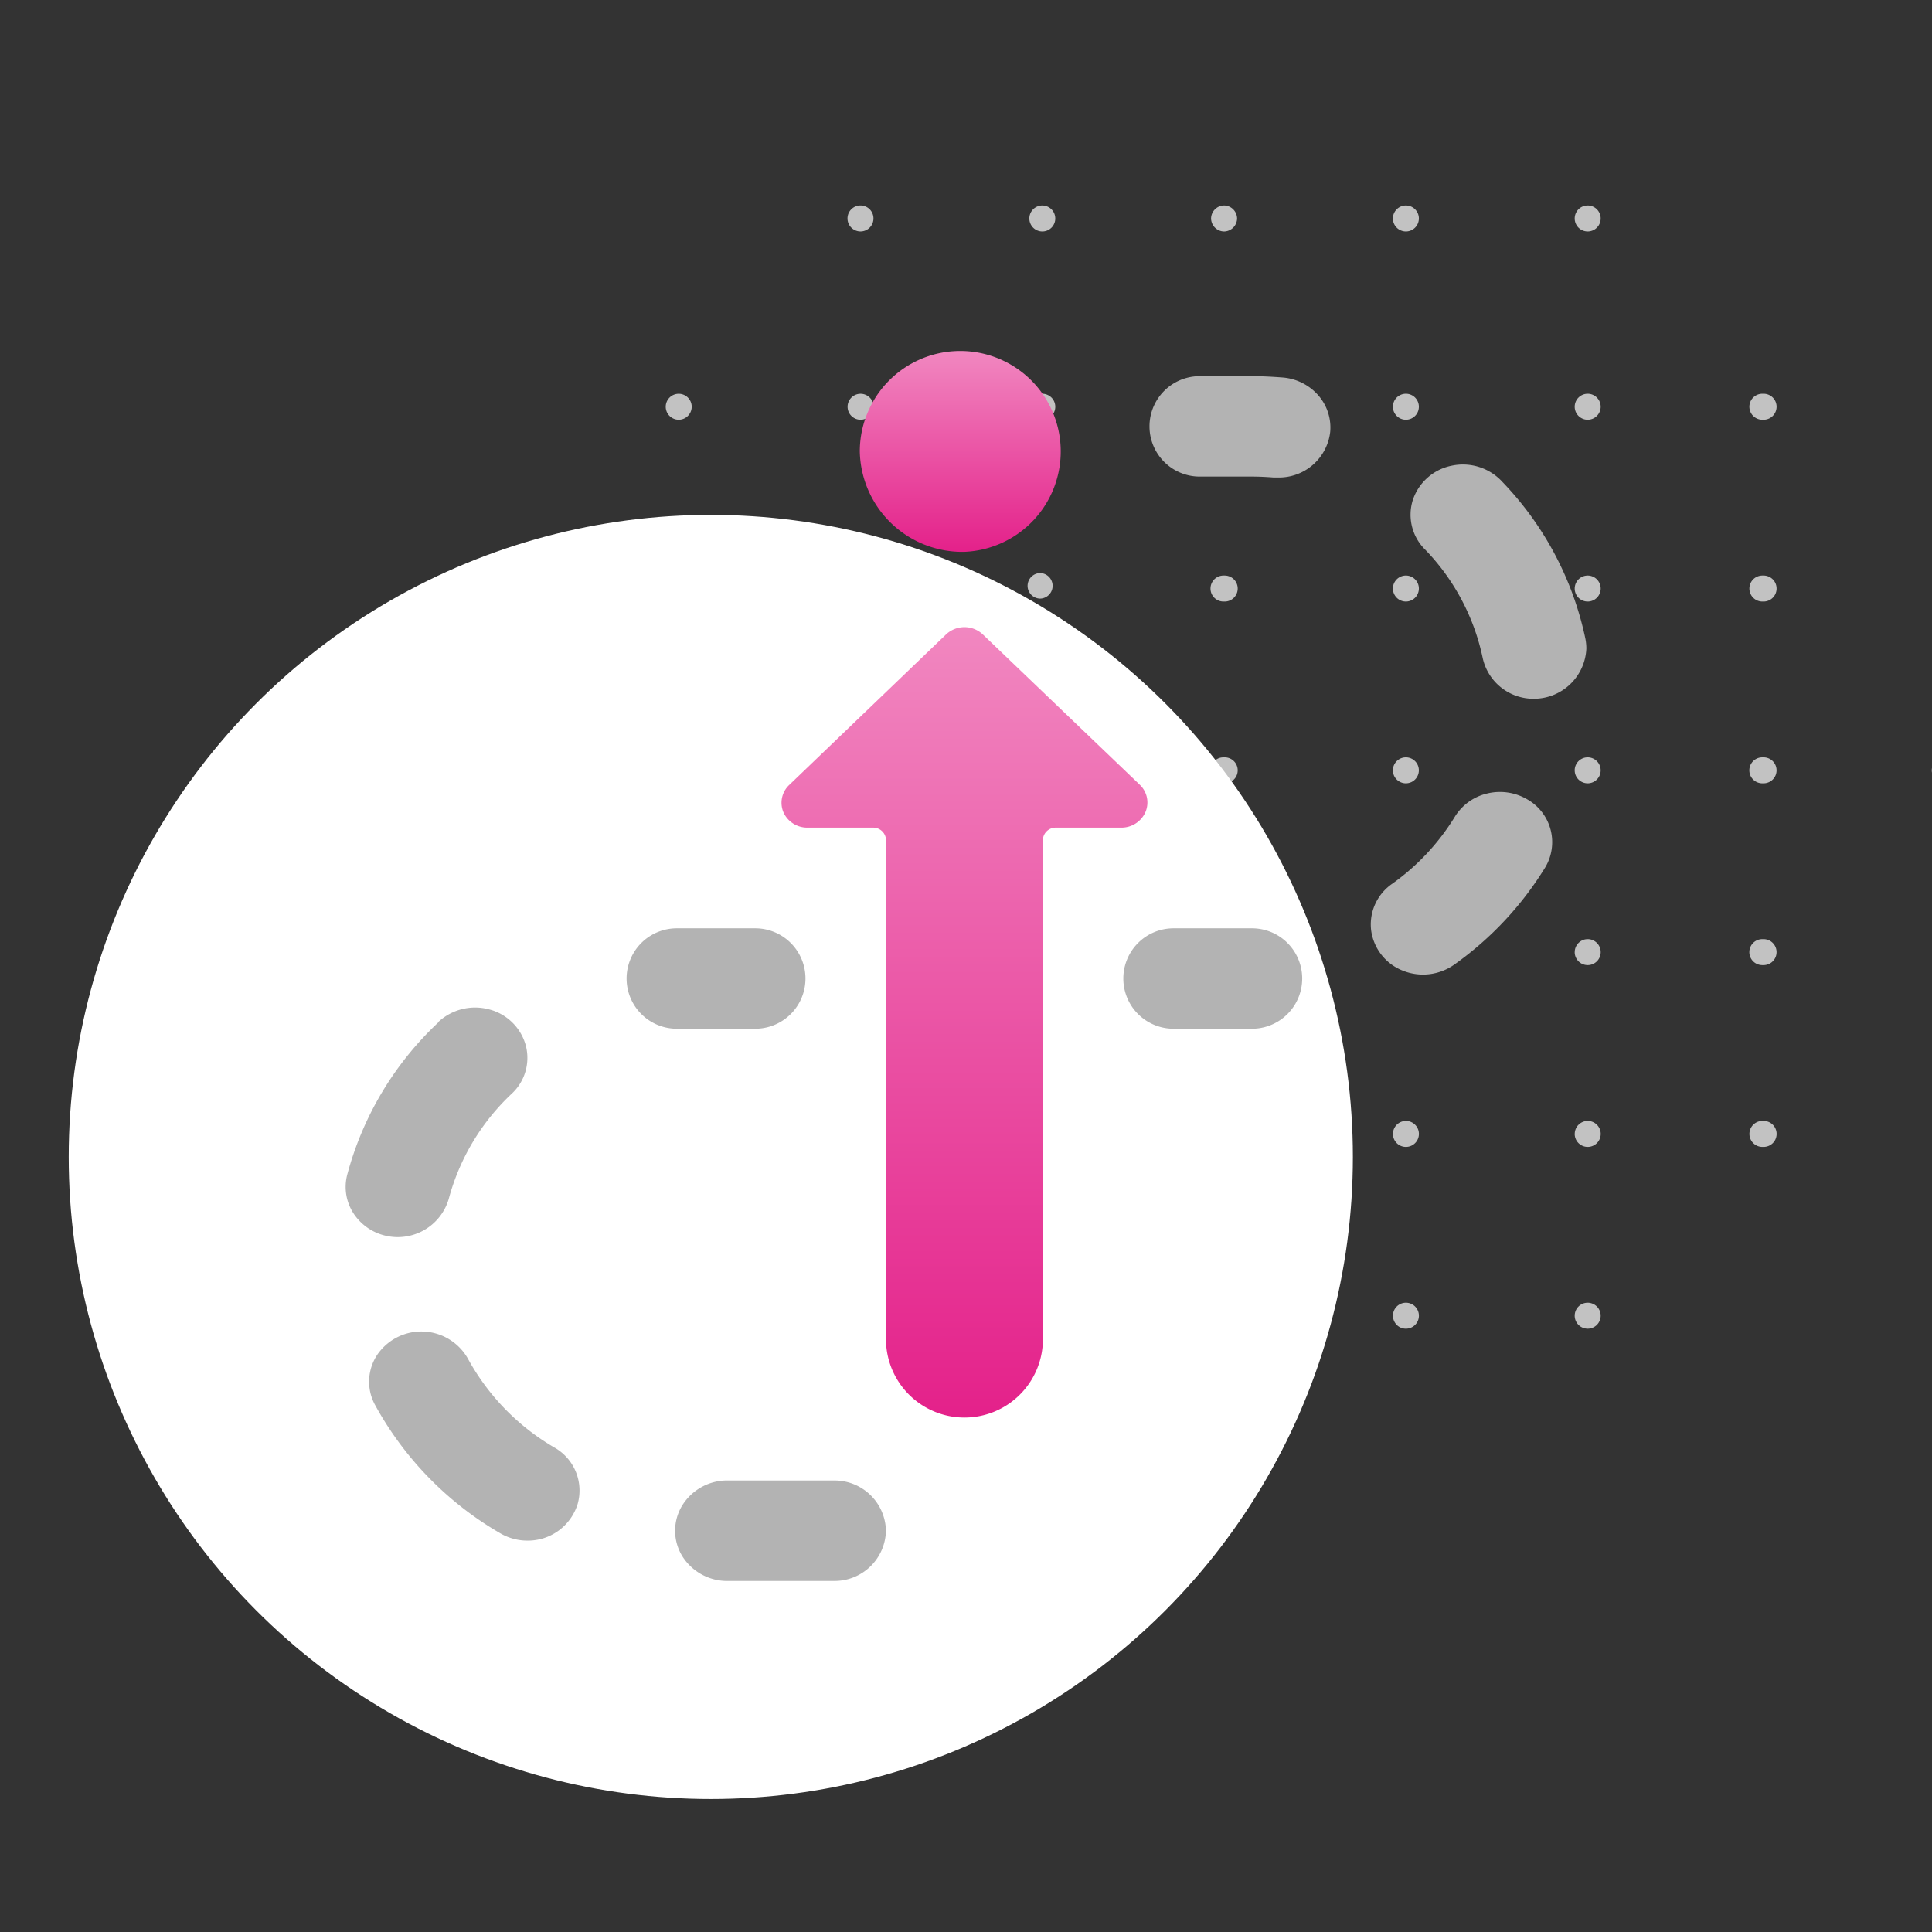 <svg xmlns="http://www.w3.org/2000/svg" xmlns:xlink="http://www.w3.org/1999/xlink" width="253" height="253" viewBox="0 0 253 253">
  <rect x="0" y="0" width="253" height="253" fill="#333333" stroke="none"/>
  <defs>
    <linearGradient id="linear-gradient" x1="0.5" x2="0.5" y2="1" gradientUnits="objectBoundingBox">
      <stop offset="0" stop-color="#f187c0"/>
      <stop offset="1" stop-color="#e4218a"/>
    </linearGradient>
    <clipPath id="clip-Product_insight">
      <rect width="253" height="253"/>
    </clipPath>
  </defs>
  <g id="Product_insight" data-name="Product insight" clip-path="url(#clip-Product_insight)">
    <g id="Group" transform="translate(9 26.906)">
      <path id="Combined_Shape" data-name="Combined Shape" d="M119.031,145.389a1.7,1.7,0,1,1,1.7,1.7A1.7,1.7,0,0,1,119.031,145.389Zm-45.912,1.7h-.084a1.7,1.7,0,0,1,0-3.4H73.2a1.7,1.7,0,0,1,0,3.4Zm-25.008-.5a1.7,1.7,0,0,1,2.406-2.407,1.7,1.7,0,0,1-2.406,2.407Zm-24.3-1.2a1.7,1.7,0,0,1,2.9-1.2,1.681,1.681,0,0,1,.5,1.2,1.7,1.7,0,1,1-3.4,0Zm71.915,1.2a1.7,1.7,0,1,1,1.2.5A1.692,1.692,0,0,1,95.721,146.588Zm47.967-23.306h-.082a1.7,1.7,0,0,1,0-3.4h.162a1.7,1.7,0,0,1,0,3.4Zm-24.657-1.7a1.7,1.7,0,1,1,1.7,1.7A1.7,1.7,0,0,1,119.031,121.582Zm-23.31,1.2a1.7,1.7,0,1,1,1.2.5A1.7,1.7,0,0,1,95.721,122.783Zm-22.6.5h-.082a1.7,1.7,0,0,1,0-3.4H73.2a1.7,1.7,0,0,1,0,3.4Zm-49.313-1.7a1.7,1.7,0,0,1,2.9-1.2,1.681,1.681,0,0,1,.5,1.2,1.7,1.7,0,1,1-3.4,0ZM0,121.582a1.7,1.7,0,0,1,2.9-1.2,1.681,1.681,0,0,1,.5,1.2,1.7,1.7,0,1,1-3.4,0Zm49.024,1.528a1.671,1.671,0,0,1,.012-3.343h.014a1.672,1.672,0,0,1-.014,3.343Zm46.7-24.133a1.7,1.7,0,1,1,1.2.5A1.693,1.693,0,0,1,95.721,98.977Zm48.048.5H143.6a1.7,1.7,0,0,1,0-3.4h.166a1.7,1.7,0,0,1,0,3.4Zm-24.738-1.7a1.7,1.7,0,1,1,1.7,1.7A1.7,1.7,0,0,1,119.031,97.777Zm-45.912,1.7h-.084a1.7,1.7,0,0,1,0-3.4H73.2a1.7,1.7,0,0,1,0,3.4Zm-49.313-1.7a1.7,1.7,0,1,1,1.7,1.7A1.7,1.7,0,0,1,23.807,97.777ZM0,97.777a1.7,1.7,0,0,1,2.9-1.205A1.7,1.7,0,1,1,0,97.777Zm49.019,1.432a1.672,1.672,0,0,1-1.658-1.685,1.675,1.675,0,0,1,1.669-1.657h.014a1.671,1.671,0,0,1-.012,3.342Zm46.7-24.039a1.7,1.7,0,1,1,1.2.5A1.693,1.693,0,0,1,95.721,75.17Zm-47.61,0a1.7,1.7,0,0,1,1.2-2.9,1.714,1.714,0,0,1,1.2.5,1.7,1.7,0,0,1-.554,2.777,1.7,1.7,0,0,1-.651.129A1.682,1.682,0,0,1,48.111,75.172Zm95.658.5H143.6a1.7,1.7,0,0,1,0-3.4h.166a1.7,1.7,0,0,1,0,3.4Zm-24.738-1.7a1.7,1.7,0,1,1,1.7,1.7A1.7,1.7,0,0,1,119.031,73.97Zm-45.912,1.7h-.084a1.7,1.7,0,0,1,0-3.4H73.2a1.7,1.7,0,0,1,0,3.4Zm-49.313-1.7a1.7,1.7,0,1,1,1.7,1.7A1.7,1.7,0,0,1,23.807,73.97ZM0,73.97a1.7,1.7,0,0,1,2.9-1.205A1.7,1.7,0,1,1,0,73.97Zm165.819-.3c0,.163,0,.322,0,.485,0,.041,0,.079,0,.12A1.692,1.692,0,0,1,165.819,73.671ZM143.689,51.864h-.082a1.7,1.7,0,0,1,0-3.4h.162a1.7,1.7,0,0,1,0,3.4Zm-24.657-1.7a1.7,1.7,0,1,1,1.7,1.7A1.7,1.7,0,0,1,119.031,50.163Zm-45.912,1.7h-.082a1.7,1.7,0,0,1,0-3.4H73.2a1.7,1.7,0,0,1,0,3.4Zm-49.313-1.7a1.7,1.7,0,1,1,1.7,1.7A1.7,1.7,0,0,1,23.807,50.163ZM0,50.163a1.7,1.7,0,1,1,1.7,1.7A1.7,1.7,0,0,1,0,50.163Zm95.721,1.2a1.7,1.7,0,1,1,1.2.5A1.693,1.693,0,0,1,95.721,51.364Zm-46.71.118a1.672,1.672,0,0,1,.012-3.343h.014a1.672,1.672,0,0,1-.012,3.343Zm94.677-23.424h-.082a1.7,1.7,0,0,1,0-3.4h.162a1.7,1.7,0,0,1,0,3.4Zm-24.657-1.7a1.7,1.7,0,1,1,1.7,1.7A1.7,1.7,0,0,1,119.031,26.357Zm-23.31,1.2a1.7,1.7,0,1,1,1.206.5A1.692,1.692,0,0,1,95.721,27.557Zm-22.6.5h-.082a1.7,1.7,0,0,1,0-3.4H73.2a1.7,1.7,0,0,1,0,3.4Zm-25.008-.5a1.7,1.7,0,0,1,1.2-2.9,1.714,1.714,0,0,1,1.2.5,1.7,1.7,0,0,1-.554,2.775,1.7,1.7,0,0,1-.651.13A1.685,1.685,0,0,1,48.111,27.56Zm-24.3-1.2a1.7,1.7,0,0,1,2.9-1.2,1.683,1.683,0,0,1,.5,1.2,1.7,1.7,0,1,1-3.4,0ZM0,26.357a1.7,1.7,0,0,1,2.9-1.2,1.683,1.683,0,0,1,.5,1.2,1.7,1.7,0,1,1-3.4,0ZM120.733,3.4a1.7,1.7,0,1,1,.65-.13,1.693,1.693,0,0,1-.65.13ZM95.721,2.9a1.7,1.7,0,1,1,1.854.371A1.7,1.7,0,0,1,95.721,2.9Zm-47.61,0a1.7,1.7,0,0,1,1.2-2.9,1.714,1.714,0,0,1,1.2.5,1.7,1.7,0,0,1-.554,2.776A1.7,1.7,0,0,1,48.111,2.9ZM24.3,2.9a1.7,1.7,0,1,1,1.852.369,1.669,1.669,0,0,1-.648.13A1.714,1.714,0,0,1,24.3,2.9Zm48.815.5h-.082a1.735,1.735,0,0,1-1.62-1.7A1.736,1.736,0,0,1,73.038,0H73.2a1.736,1.736,0,0,1,1.62,1.7A1.735,1.735,0,0,1,73.2,3.4Z" transform="translate(78.18 0)" fill="#c2c2c2"/>
      <circle id="Oval" cx="84.081" cy="84.081" r="84.081" transform="translate(0 40.518)" fill="#fff"/>
    </g>
    <g id="Business-Products_Strategy_target-path" data-name="Business-Products / Strategy / target-path" transform="translate(-99.115 -542.026)">
      <g id="Group_82" transform="translate(144.378 588)">
        <g id="target-path">
          <path id="Shape_214" d="M178.158,615.732a6.721,6.721,0,0,0-6.85-6.57H157.621a6.923,6.923,0,0,0-6.116,3.229,6.353,6.353,0,0,0,0,6.7,6.93,6.93,0,0,0,6.116,3.222h13.693A6.721,6.721,0,0,0,178.158,615.732Z" transform="translate(-107.406 -461.261)" fill="#b3b3b3"/>
          <path id="Shape_215" d="M169.117,621.584a30.252,30.252,0,0,1-11.359-11.652,7,7,0,0,0-11.876-.511,6.354,6.354,0,0,0-.273,6.592,43.626,43.626,0,0,0,16.378,16.776,7.018,7.018,0,0,0,3.558.965,6.818,6.818,0,0,0,6.578-4.788A6.462,6.462,0,0,0,169.117,621.584Z" transform="translate(-141.745 -477.981)" fill="#b3b3b3"/>
          <path id="Shape_216" d="M156.519,602.237a42.3,42.3,0,0,0-11.932,19.943,6.336,6.336,0,0,0,.762,4.977,6.838,6.838,0,0,0,4.208,3.005,6.964,6.964,0,0,0,8.311-4.767,29.324,29.324,0,0,1,8.262-13.819,6.393,6.393,0,0,0,1.831-6.34,6.7,6.7,0,0,0-4.8-4.7,7.07,7.07,0,0,0-6.64,1.643Z" transform="translate(-144.378 -514.331)" fill="#b3b3b3"/>
          <path id="Shape_217" d="M175.848,611.962a6.574,6.574,0,1,0,0-13.148H165.573a6.574,6.574,0,1,0,0,13.148Z" transform="translate(-57.159 -523.224)" fill="#b3b3b3"/>
          <path id="Shape_218" d="M183.975,597.171a7.068,7.068,0,0,0-5.193-.7,6.788,6.788,0,0,0-4.187,3.034,29.912,29.912,0,0,1-8.185,8.766,6.466,6.466,0,0,0-2.782,6.067,6.615,6.615,0,0,0,4.131,5.313,7.093,7.093,0,0,0,6.85-.846,43.487,43.487,0,0,0,11.8-12.631A6.445,6.445,0,0,0,183.975,597.171Z" transform="translate(-29.343 -538.525)" fill="#b3b3b3"/>
          <path id="Shape_219" d="M187.352,614.237a6.832,6.832,0,0,0-.126-1.3,42.072,42.072,0,0,0-10.862-20.529,7.011,7.011,0,0,0-6.606-2.139,6.761,6.761,0,0,0-5.138,4.523,6.409,6.409,0,0,0,1.65,6.5,29,29,0,0,1,7.514,14.2,6.8,6.8,0,0,0,6.71,5.305,6.873,6.873,0,0,0,6.857-6.557Z" transform="translate(-24.878 -575.268)" fill="#b3b3b3"/>
          <path id="Shape_220" d="M183.153,595.775a6.4,6.4,0,0,0-1.566-4.8,6.926,6.926,0,0,0-4.641-2.328c-1.335-.1-2.67-.175-4.033-.175h-6.85a6.574,6.574,0,1,0,0,13.148h6.85c.951,0,1.887.049,2.8.119h.615A6.742,6.742,0,0,0,183.153,595.775Z" transform="translate(-54.223 -585.185)" fill="#b3b3b3"/>
          <path id="Shape_221" d="M152.8,617.413a3.407,3.407,0,0,0,3.16,2.013h8.563a1.68,1.68,0,0,1,1.713,1.643v65.762a10.277,10.277,0,0,0,20.536,0V621.069a1.679,1.679,0,0,1,1.713-1.643h8.563a3.426,3.426,0,0,0,3.159-2.034,3.2,3.2,0,0,0-.741-3.579l-20.544-19.677a3.514,3.514,0,0,0-4.837,0l-20.544,19.719A3.2,3.2,0,0,0,152.8,617.413Z" transform="translate(-95.471 -557.02)" fill="url(#linear-gradient)"/>
          <path id="Oval_20" d="M167.7,614.29a13.156,13.156,0,1,0-13.693-13.141A13.427,13.427,0,0,0,167.7,614.29Z" transform="translate(-86.677 -588)" fill="url(#linear-gradient)"/>
          <path id="Shape_222" d="M156.267,598.814a6.574,6.574,0,1,0,0,13.148h10.275a6.574,6.574,0,1,0,0-13.148Z" transform="translate(-112.901 -523.224)" fill="#b3b3b3"/>
        </g>
      </g>
    </g>
  </g>
</svg>

